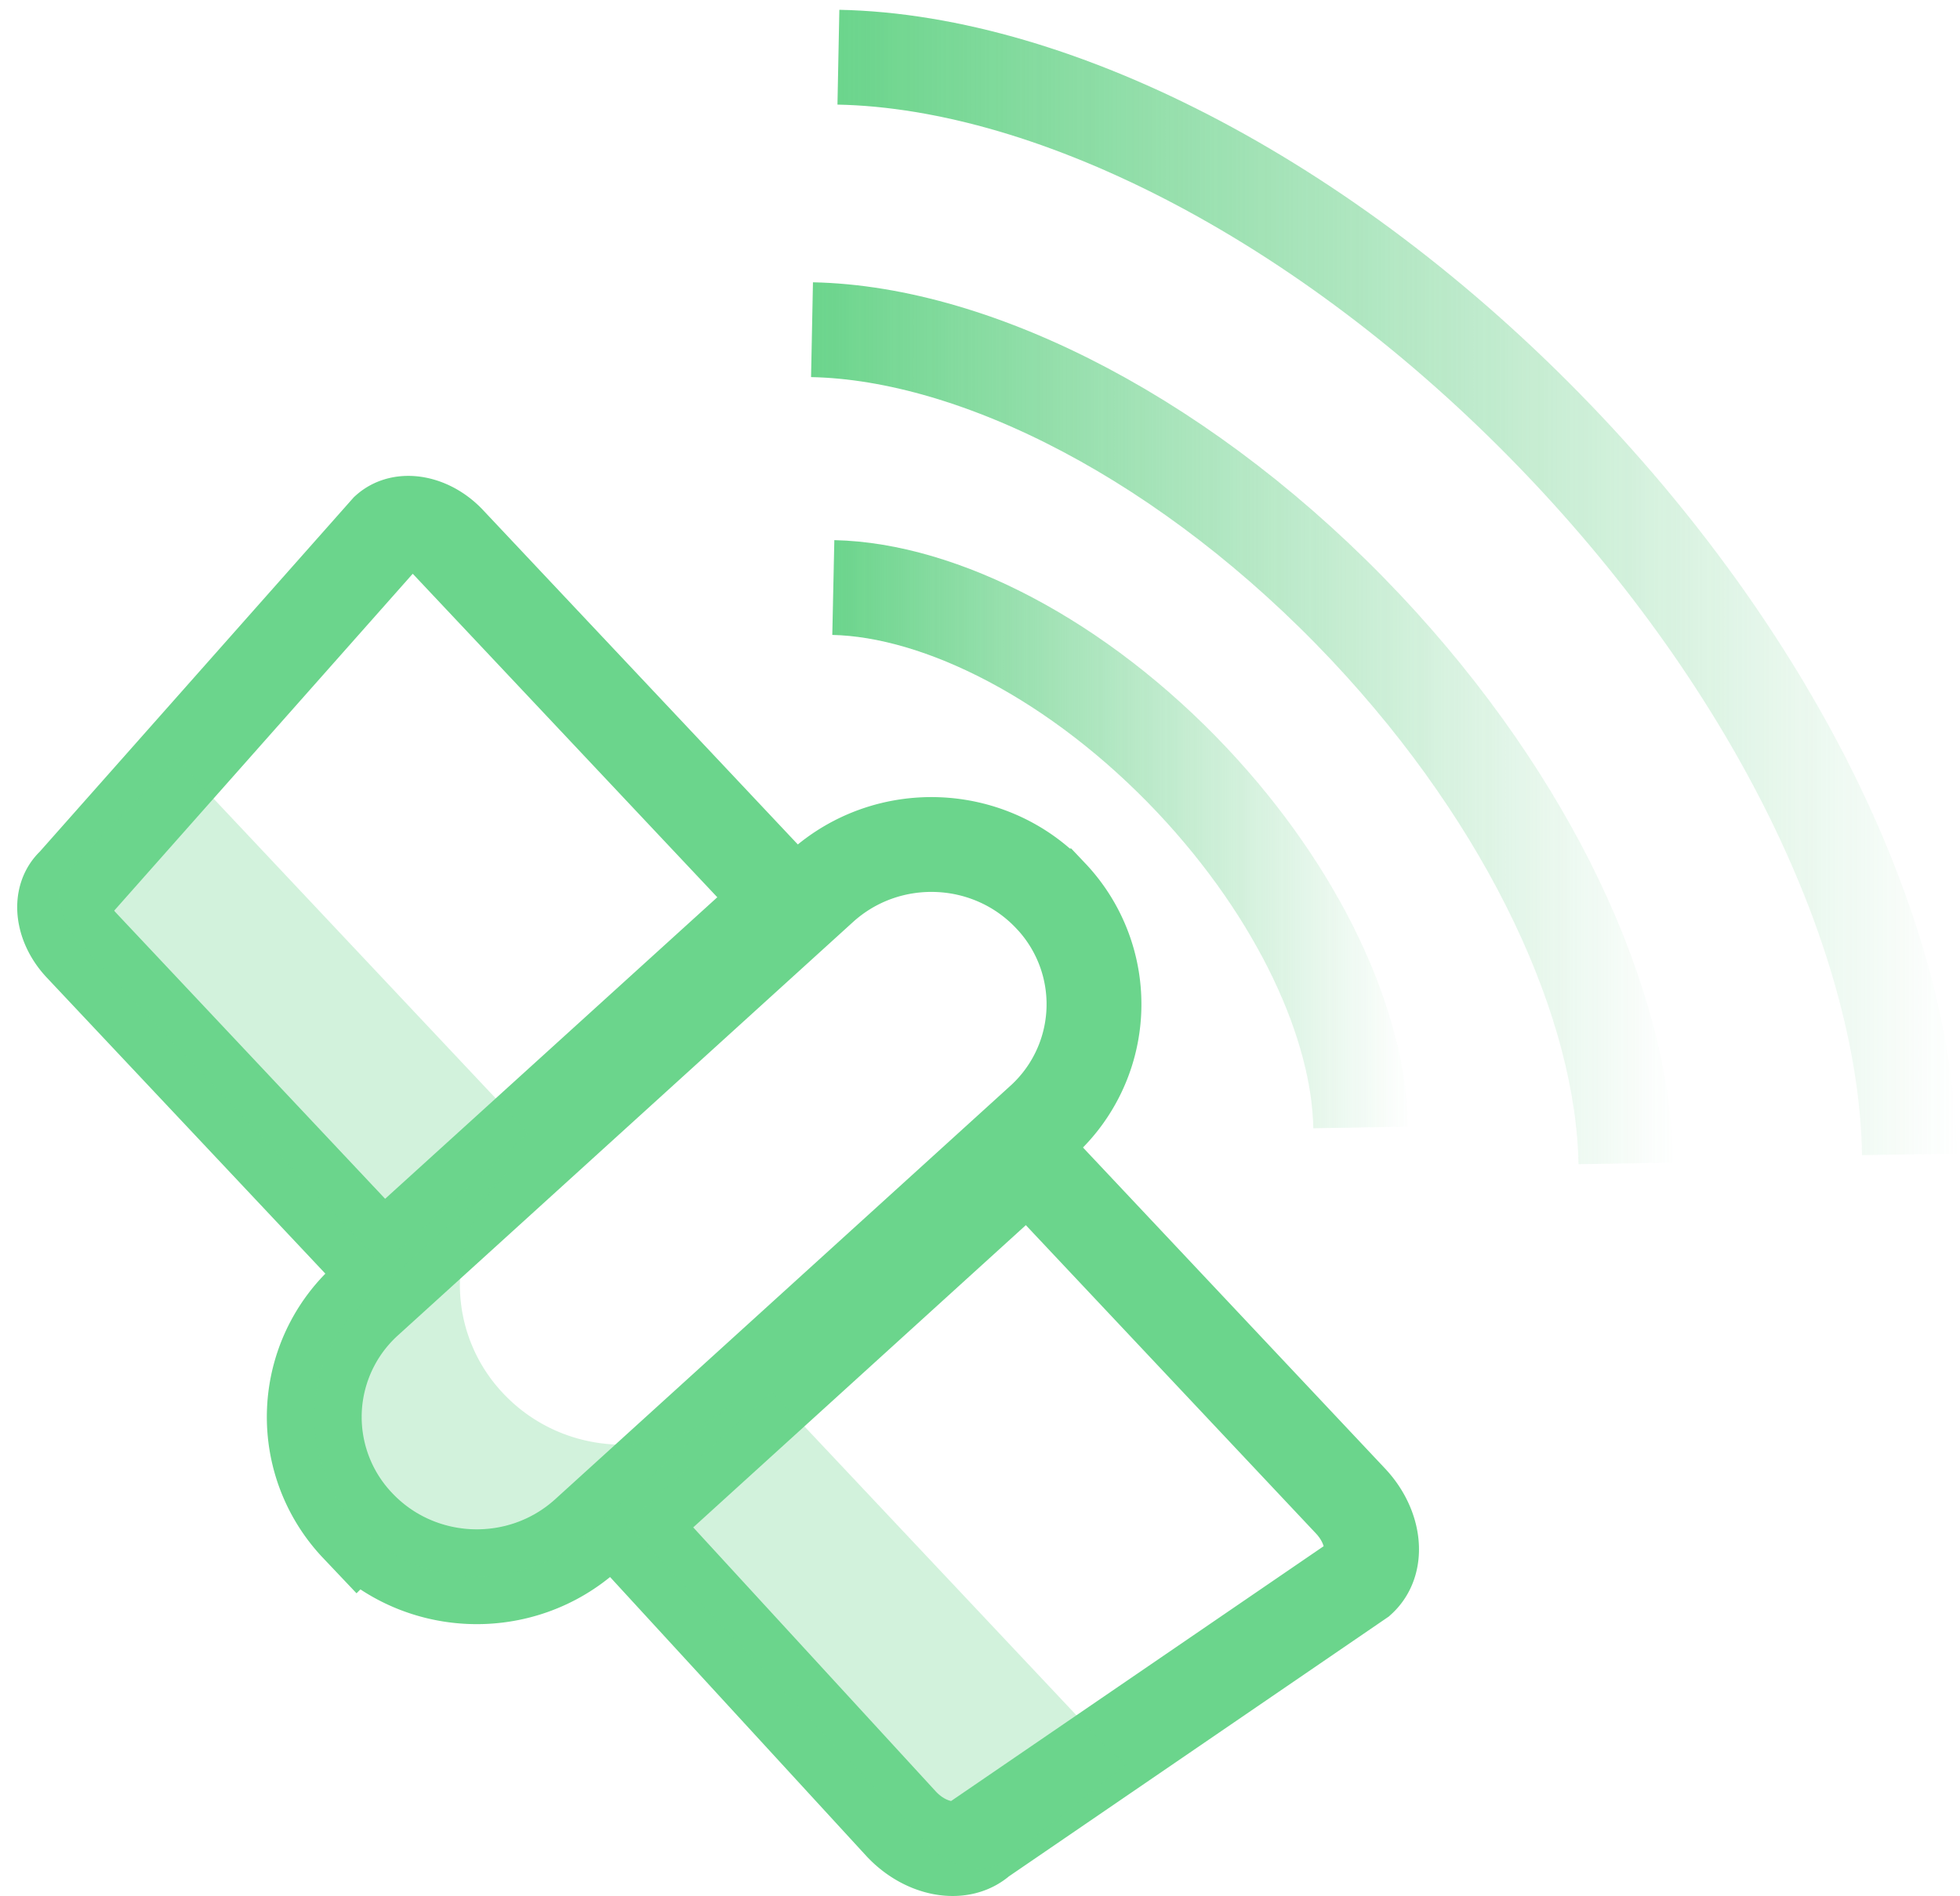<svg width="62" height="60" xmlns="http://www.w3.org/2000/svg"><defs><linearGradient x1="-.211%" y1="45.441%" x2="109.572%" y2="45.441%" id="a"><stop stop-color="#5BD07F" offset="0%"/><stop stop-color="#58C67A" stop-opacity="0" offset="100%"/></linearGradient><linearGradient x1="-.141%" y1="47.068%" x2="106.223%" y2="47.068%" id="b"><stop stop-color="#5BD07F" offset="0%"/><stop stop-color="#58C67A" stop-opacity="0" offset="100%"/></linearGradient><linearGradient x1="-.113%" y1="47.773%" x2="104.738%" y2="47.773%" id="c"><stop stop-color="#5BD07F" offset="0%"/><stop stop-color="#58C67A" stop-opacity="0" offset="100%"/></linearGradient></defs><g fill="none" fill-rule="evenodd" opacity=".9"><path d="M33.24 28.347h0a4.983 4.983 0 0 1-.29 7.137L18.571 48.547c-2.089 1.895-5.335 1.769-7.264-.284h0a4.983 4.983 0 0 1 .29-7.137l14.378-13.063c2.09-1.895 5.336-1.768 7.264.284zm-.708 8.316l10.19 10.832c.76.81.889 1.916.278 2.473l-12 8.21c-.61.559-1.725.348-2.486-.462l-8.71-9.484 12.728-11.569zM14.179 17.158l10.65 11.316L12.1 40.032 2.564 29.895c-.589-.632-.696-1.484-.225-1.906l9.922-11.2c.471-.42 1.328-.252 1.918.369z" stroke="#5BD07F" stroke-width="3"/><path d="M11.307 48.263c1.929 2.053 5.175 2.169 7.264.284l4.608-4.179c-2.09 1.895-5.336 1.769-7.265-.284a4.983 4.983 0 0 1 .29-7.137l-4.608 4.18a4.984 4.984 0 0 0-.289 7.136zM29.35 58.358c.76.81 1.875 1.02 2.486.463l3.825-3.032a3.535 3.535 0 0 1-.718-.568L24.42 44.042l-4.607 4.18 9.536 10.136zM2.564 29.895c-.76-.81-.889-1.916-.278-2.474l3.375-3.505c.128.252.3.516.525.747l10.521 11.18L12.1 40.02 2.564 29.895z" fill="#5BD07F" fill-rule="nonzero" opacity=".3"/><path d="M25.36 17.59c3.408.073 7.758 2.284 11.358 6.105 3.375 3.59 5.271 7.726 5.325 10.979" stroke="url(#a)" stroke-width="3" transform="translate(1 1)"/><path d="M24.686 9.432c5.25.105 11.968 3.526 17.528 9.431 5.218 5.548 8.132 11.926 8.218 16.948" stroke="url(#b)" stroke-width="3" transform="translate(1 1)"/><path d="M25.521.81c6.911.137 15.75 4.643 23.068 12.411 6.868 7.295 10.704 15.695 10.811 22.305" stroke="url(#c)" stroke-width="3" transform="translate(1 1)"/></g></svg>